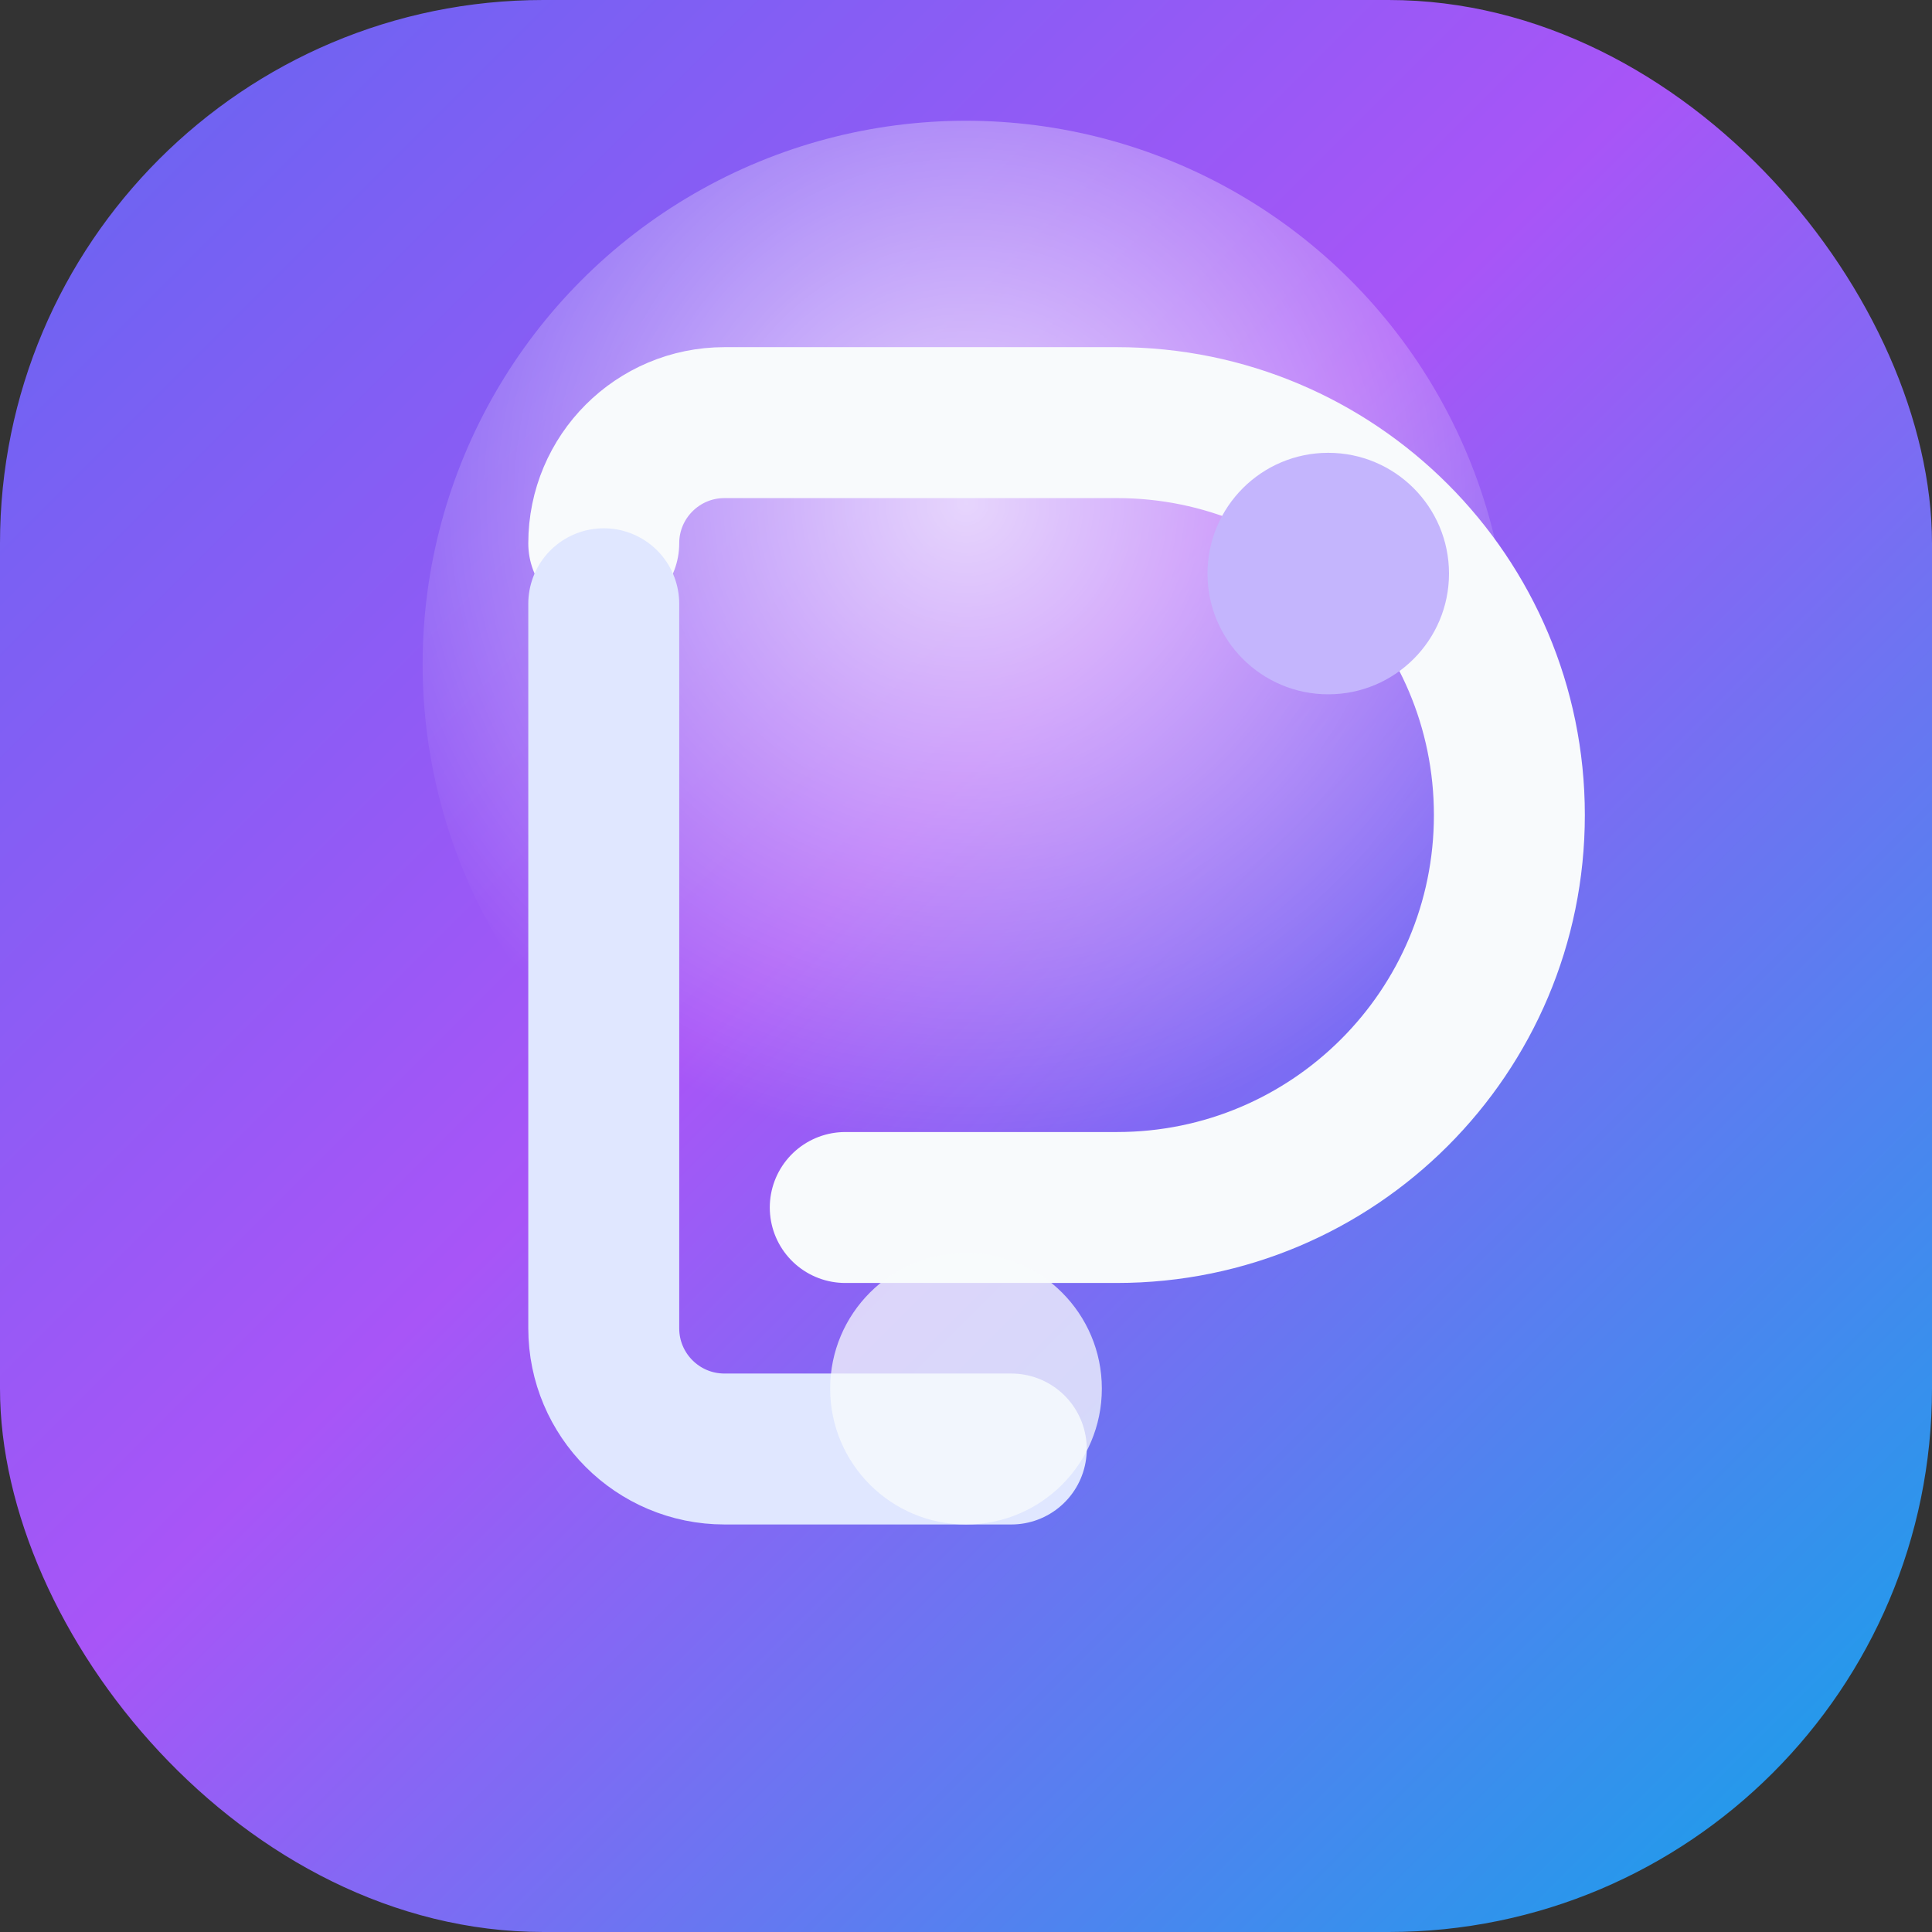 <svg xmlns="http://www.w3.org/2000/svg" viewBox="0 0 64 64">
  <rect x="0" y="0" width="64" height="64" fill="#333333" stroke="none"/>
  <defs>
    <linearGradient id="digimate-gradient" x1="0%" y1="0%" x2="100%" y2="100%">
      <stop offset="0%" stop-color="#6366F1" />
      <stop offset="45%" stop-color="#A855F7" />
      <stop offset="100%" stop-color="#0EA5E9" />
    </linearGradient>
    <radialGradient id="digimate-glow" cx="50%" cy="35%" r="60%">
      <stop offset="0%" stop-color="rgba(255,255,255,0.75)" />
      <stop offset="100%" stop-color="rgba(255,255,255,0)" />
    </radialGradient>
  </defs>
  <rect width="64" height="64" rx="18" fill="url(#digimate-gradient)" />
  <circle cx="32" cy="22" r="18" fill="url(#digimate-glow)" />
  <path
    d="M20 18c0-2.21 1.79-4 4-4h13c7.18 0 13 5.82 13 13s-5.82 13-13 13H28"
    fill="none"
    stroke="#F8FAFC"
    stroke-width="5"
    stroke-linecap="round"
    stroke-linejoin="round"
  />
  <path
    d="M20 20v24c0 2.21 1.79 4 4 4h9.5"
    fill="none"
    stroke="#E0E7FF"
    stroke-width="5"
    stroke-linecap="round"
    stroke-linejoin="round"
  />
  <circle cx="44" cy="19" r="4" fill="#C4B5FD" />
  <circle cx="32" cy="46" r="4.5" fill="#F8FAFC" opacity="0.75" />
</svg>

